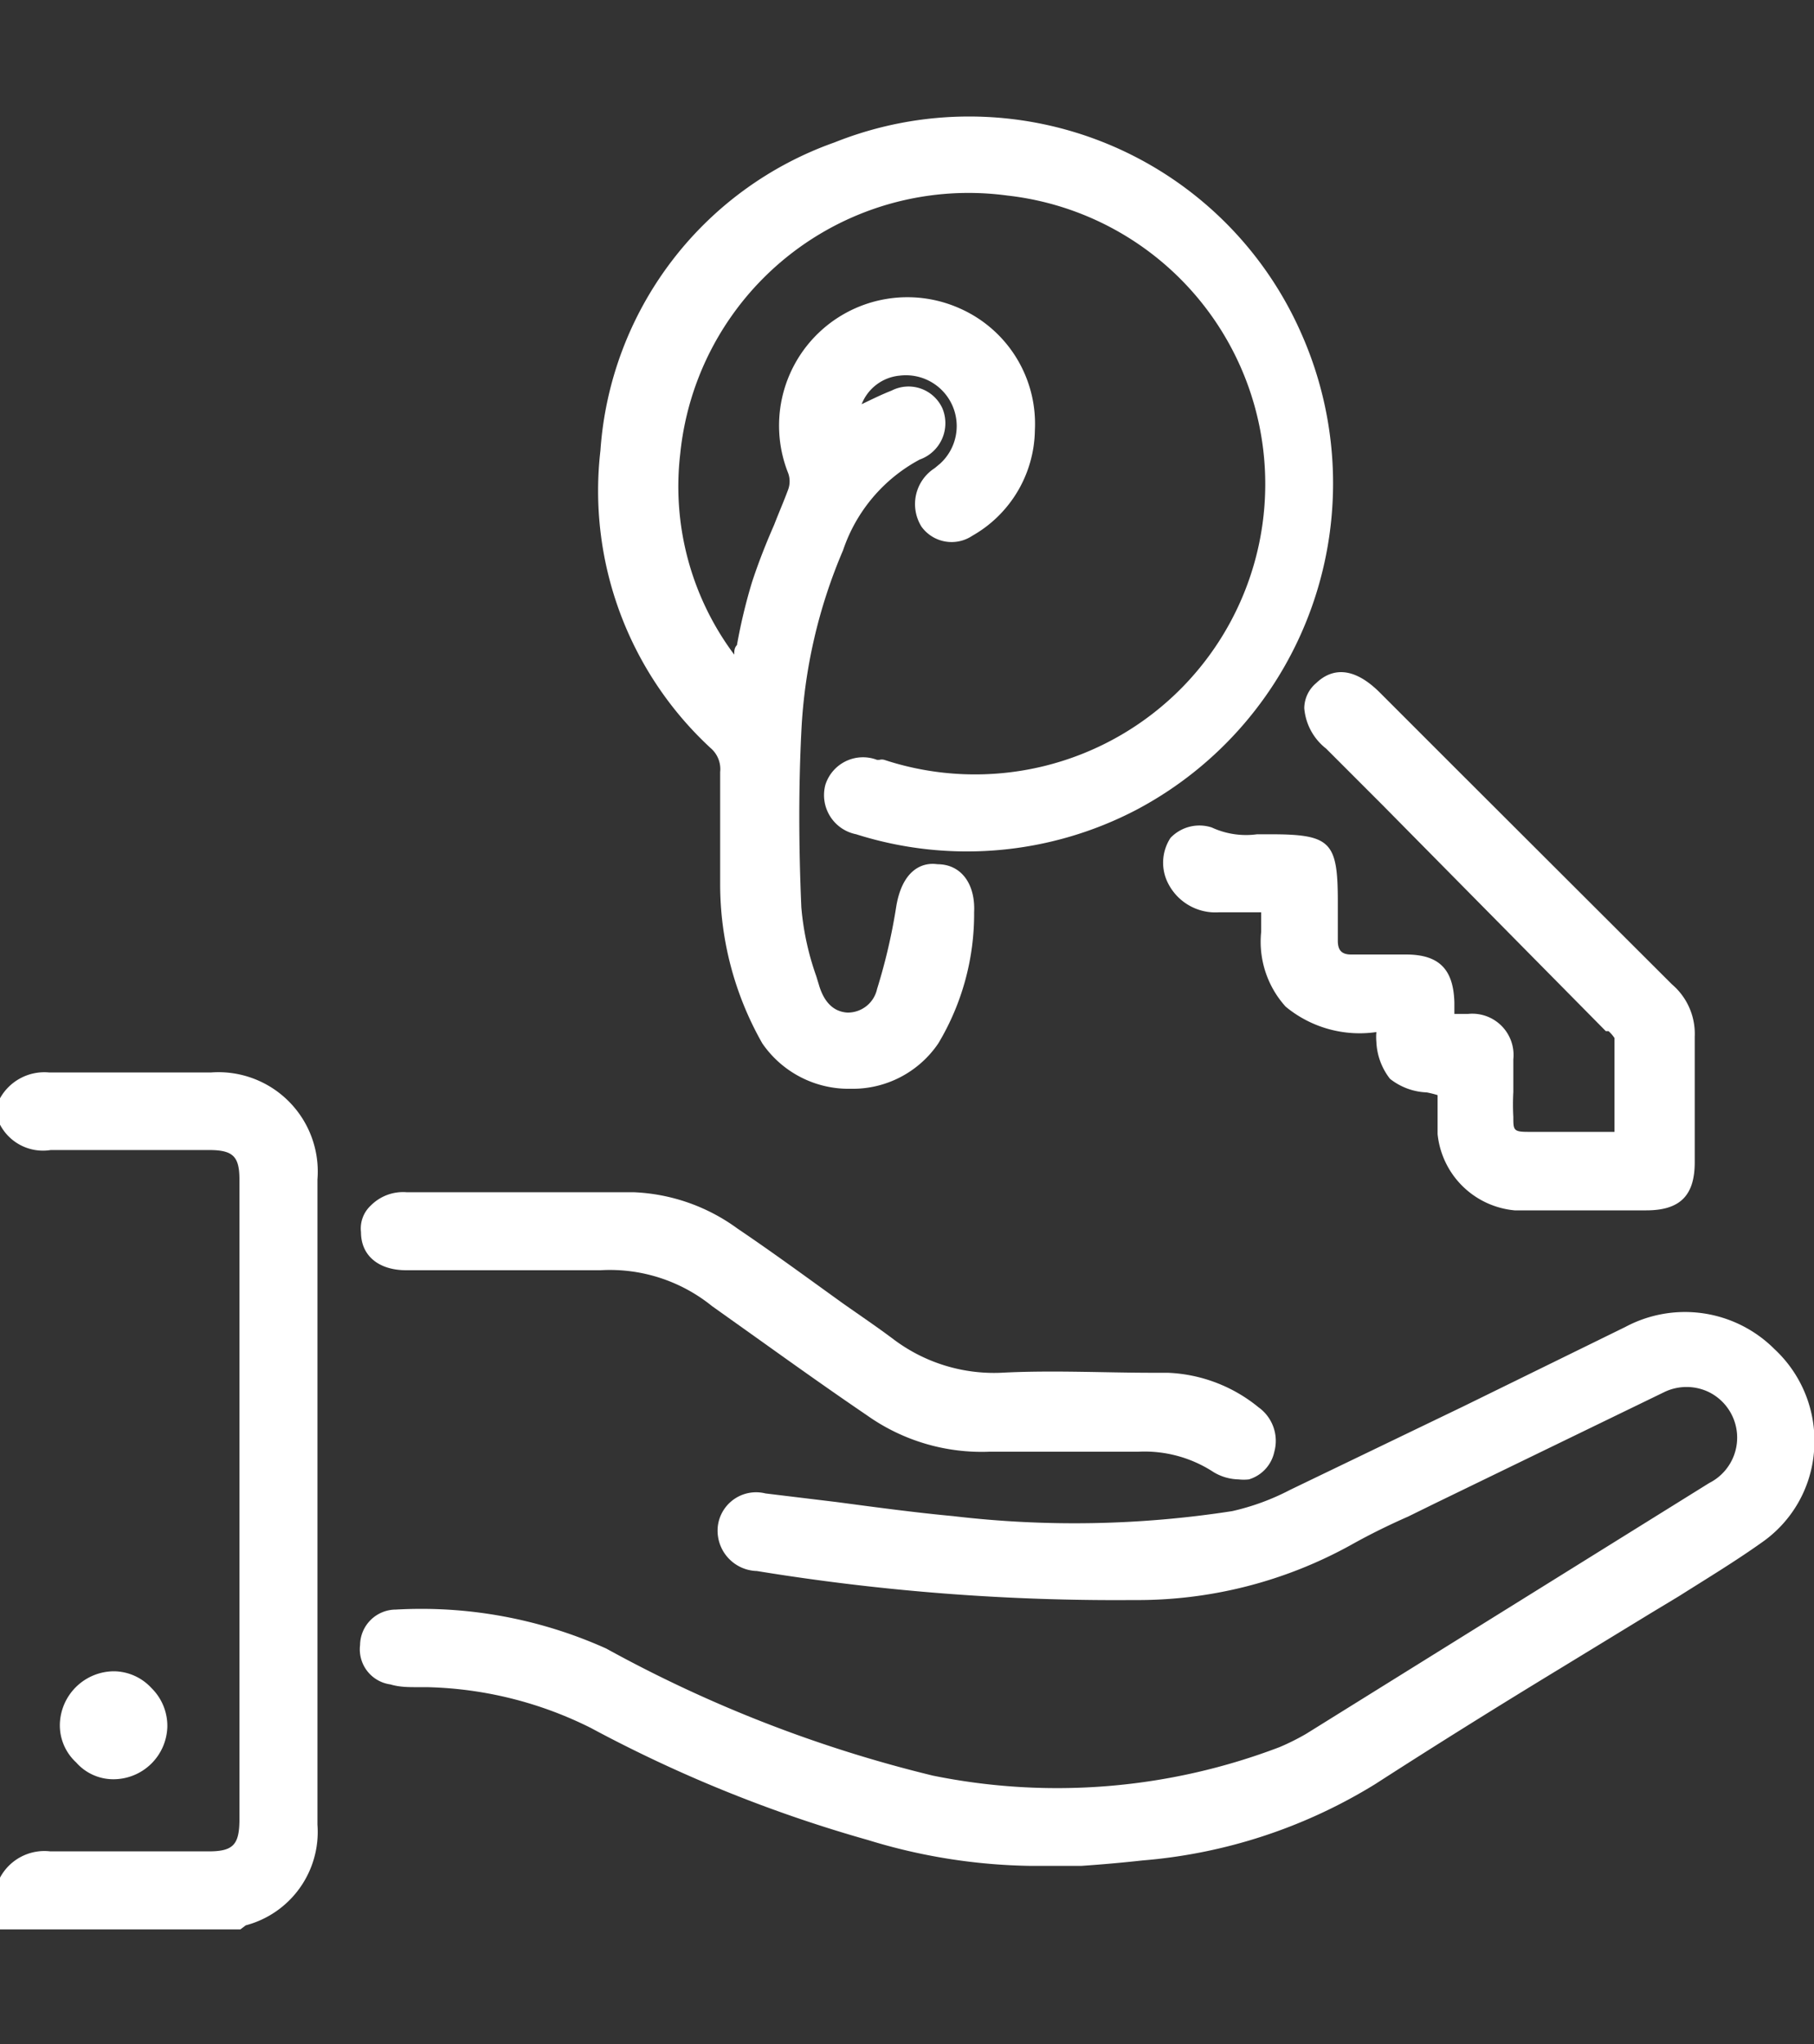<svg id="Layer_1" data-name="Layer 1" xmlns="http://www.w3.org/2000/svg" viewBox="0 0 40 45.06"><rect x="0" y="0" width="40" height="45.06" fill="#333333" stroke="none"/><defs><style>.cls-1{fill:#fff;}</style></defs><path class="cls-1" d="M7,26Q7,33.1,7,40.22a2.13,2.13,0,0,1-1.58,2.22l-.12.09H0l0-1.14a1.11,1.11,0,0,1,1.11-.58H4.6c.53,0,.67-.14.68-.66V26c0-.52-.15-.65-.68-.65H1.12A1.07,1.07,0,0,1,0,24.79l0-.09v-.44l0-.05a1.12,1.12,0,0,1,1.08-.57H4.66A2.19,2.19,0,0,1,7,26Z"/><path class="cls-1" d="M25.06,17.85a8.07,8.07,0,0,1-6.18.54.88.88,0,0,1-.68-1.09.87.87,0,0,1,1.14-.55h.05a.2.2,0,0,1,.11,0A6.4,6.4,0,1,0,22.21,4.31,6.39,6.39,0,0,0,15,10a6.19,6.19,0,0,0,1.19,4.43c0-.07,0-.15.06-.21a12.08,12.08,0,0,1,.33-1.38c.14-.43.31-.86.49-1.27.1-.26.21-.51.31-.78a.53.53,0,0,0,0-.36,2.83,2.83,0,0,1,3.81-3.62,2.78,2.78,0,0,1,1.63,2.67,2.72,2.72,0,0,1-1.38,2.33.82.82,0,0,1-1.12-.2.94.94,0,0,1,.29-1.29l.12-.1a1.12,1.12,0,0,0-.89-1.94,1,1,0,0,0-.84.63c.21-.1.43-.21.66-.3A.82.82,0,0,1,20.78,9a.85.85,0,0,1-.5,1.13,3.55,3.55,0,0,0-1.69,2,11.54,11.54,0,0,0-.92,4c-.06,1.2-.06,2.5,0,3.87A6.05,6.05,0,0,0,18,21.52l.07.23c.12.37.33.55.61.57a.66.66,0,0,0,.66-.52,12.68,12.68,0,0,0,.42-1.8c.13-.82.57-1,.91-.95.53,0,.84.44.81,1.06A5.54,5.54,0,0,1,20.69,23,2.28,2.28,0,0,1,18.76,24h0A2.31,2.31,0,0,1,16.81,23a7.09,7.09,0,0,1-.93-3.49c0-.85,0-1.72,0-2.49a.61.61,0,0,0-.21-.53,7.72,7.72,0,0,1-2.43-6.56,7.77,7.77,0,0,1,5.16-6.79,8,8,0,0,1,10.29,4.2A8.14,8.14,0,0,1,25.06,17.85Z"/><path class="cls-1" d="M40,32a2.7,2.7,0,0,1-1.15,2c-.59.42-1.22.8-1.82,1.18l-.63.38-2,1.22c-1.35.82-2.73,1.68-4.08,2.55a11.56,11.56,0,0,1-5.13,1.68c-.45.05-.91.09-1.35.12l-.62,0h-.48a12.75,12.75,0,0,1-3.6-.57,30.29,30.29,0,0,1-6.11-2.47,8.48,8.48,0,0,0-3.62-.9H9.19c-.18,0-.38,0-.58-.06a.78.78,0,0,1-.67-.87.79.79,0,0,1,.79-.78,9.94,9.94,0,0,1,4.64.86,29.16,29.16,0,0,0,7.2,2.8,13.76,13.76,0,0,0,7.65-.63,5.22,5.22,0,0,0,.58-.29l8.89-5.53a1.12,1.12,0,0,0,0-2,1.13,1.13,0,0,0-1,0l-3.71,1.8-1.36.66-.57.28c-.41.18-.84.39-1.25.62A9.72,9.72,0,0,1,25,35.27a49.1,49.1,0,0,1-8.31-.64.89.89,0,0,1-.86-1,.85.85,0,0,1,1.05-.71l1.57.19c.83.11,1.71.23,2.57.31a22.73,22.73,0,0,0,6.15-.11,5.24,5.24,0,0,0,1.28-.47L32.27,31l3.57-1.75a2.79,2.79,0,0,1,3.29.49A2.76,2.76,0,0,1,40,32Z"/><path class="cls-1" d="M37.37,22.85q0,.87,0,1.77v1c0,.74-.33,1.06-1.07,1.06H33.4A1.88,1.88,0,0,1,31.7,25c0-.26,0-.51,0-.75v-.11a2.1,2.1,0,0,0-.24-.06,1.39,1.39,0,0,1-.81-.3,1.42,1.42,0,0,1-.3-.81,1.24,1.24,0,0,1,0-.22,2.56,2.56,0,0,1-2-.56,2.13,2.13,0,0,1-.54-1.65c0-.15,0-.28,0-.43h-.93a1.17,1.17,0,0,1-1.16-.72,1,1,0,0,1,.09-.92.88.88,0,0,1,.91-.23,1.8,1.8,0,0,0,1,.15H28c1.35,0,1.5.16,1.5,1.5v.24c0,.21,0,.41,0,.61s.08.3.29.3H31c.73,0,1.05.32,1.07,1.06v.25h.3a.91.91,0,0,1,1,1c0,.24,0,.48,0,.72a5,5,0,0,0,0,.55c0,.29,0,.33.33.33.47,0,1,0,1.44,0h.46v-.35c0-.59,0-1.16,0-1.72a.81.81,0,0,0-.13-.15l-.06,0-4.94-5-1.23-1.23a1.26,1.26,0,0,1-.48-.89.73.73,0,0,1,.26-.55c.28-.27.75-.45,1.41.21l1.65,1.65,4.79,4.78A1.43,1.43,0,0,1,37.37,22.85Z"/><path class="cls-1" d="M28.1,32a.81.81,0,0,1-.56.61,1,1,0,0,1-.23,0,1.11,1.11,0,0,1-.55-.16A2.78,2.78,0,0,0,25.1,32H21.82a4.37,4.37,0,0,1-2.7-.8c-.78-.53-1.54-1.07-2.31-1.62l-1.11-.79A3.58,3.58,0,0,0,13.24,28c-.42,0-.86,0-1.28,0h-3c-.61,0-1-.32-1-.84a.69.69,0,0,1,.22-.59,1,1,0,0,1,.78-.29h5a4.16,4.16,0,0,1,2.3.8c.8.54,1.56,1.1,2.34,1.66.37.26.74.51,1.1.78a3.68,3.68,0,0,0,2.37.74c1.12-.06,2.26,0,3.36,0h.32a3.37,3.37,0,0,1,2,.76A.91.91,0,0,1,28.1,32Z"/><path class="cls-1" d="M3.69,38.06A1.19,1.19,0,0,1,2.5,39.22h0a1.09,1.09,0,0,1-.82-.37A1.11,1.11,0,0,1,1.32,38a1.2,1.2,0,0,1,1.19-1.16h0a1.14,1.14,0,0,1,.83.37A1.17,1.17,0,0,1,3.69,38.06Z"/></svg>